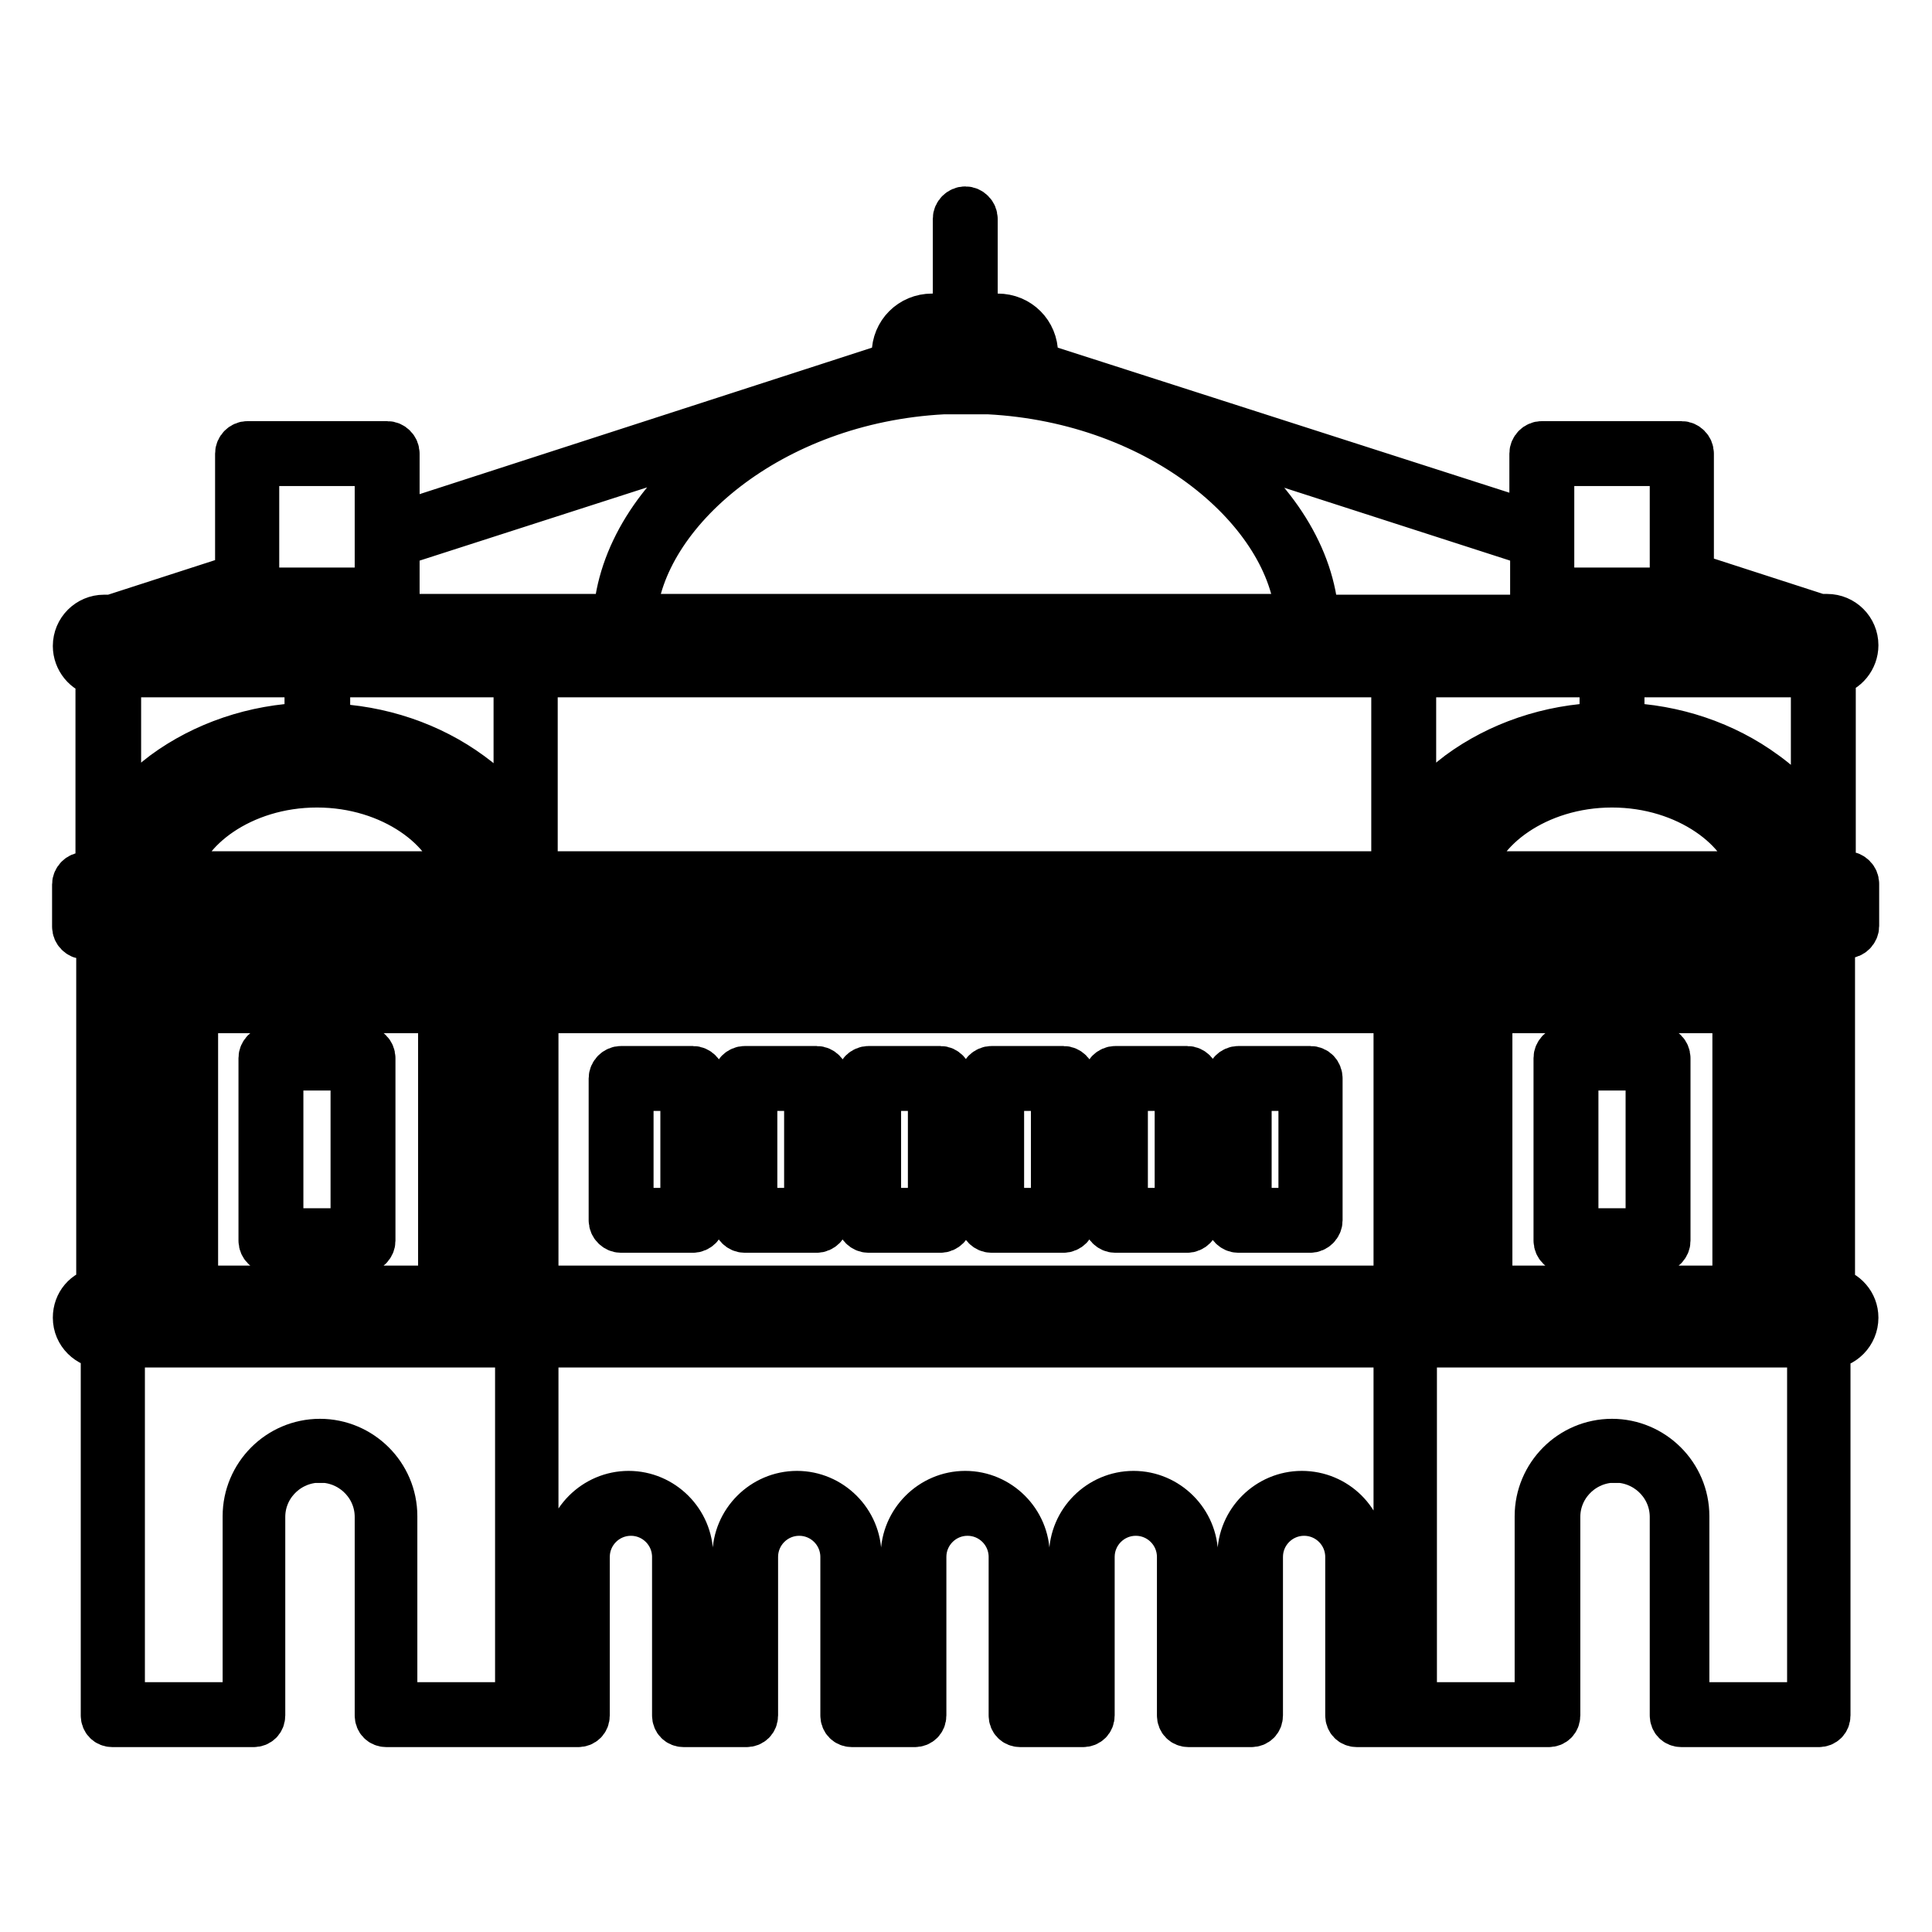<?xml version="1.0" encoding="utf-8"?>
<!-- Svg Vector Icons : http://www.onlinewebfonts.com/icon -->
<!DOCTYPE svg PUBLIC "-//W3C//DTD SVG 1.1//EN" "http://www.w3.org/Graphics/SVG/1.1/DTD/svg11.dtd">
<svg version="1.1" xmlns="http://www.w3.org/2000/svg" xmlns:xlink="http://www.w3.org/1999/xlink" x="0px" y="0px" viewBox="0 0 256 256" enable-background="new 0 0 256 256" xml:space="preserve">
<g> <path stroke-width="6" fill-opacity="0" stroke="#000000"  d="M244.7,124c0.7,0,1.3-0.6,1.3-1.3v-5.6c0-0.7-0.6-1.3-1.3-1.3h-1.8V89.2c1.7-0.3,3-1.9,3-3.7 c0-2.1-1.7-3.8-3.8-3.8h-1l-17-5.5V60.1c0-0.7-0.6-1.3-1.3-1.3h-18.5c-0.7,0-1.3,0.6-1.3,1.3v9.3l-66-21.2c0.1-0.4,0.2-0.9,0.2-1.3 c0-2.8-2.2-5-5-5h-3V29c0-0.7-0.6-1.3-1.3-1.3s-1.3,0.6-1.3,1.3v12.9h-3.1c-2.8,0-5,2.2-5,5c0,0.5,0.1,0.9,0.2,1.3L52.6,69.6v-9.5 c0-0.7-0.6-1.3-1.3-1.3H32.8c-0.7,0-1.3,0.6-1.3,1.3v16.3l-16.7,5.4h-1c-2.1,0-3.8,1.7-3.8,3.8c0,1.8,1.3,3.4,3,3.7v26.6h-1.8 c-0.7,0-1.3,0.6-1.3,1.3v5.6c0,0.7,0.6,1.3,1.3,1.3h1.9v4.9v3.8v38.1c-1.8,0.3-3.1,1.8-3.1,3.7c0,2.1,1.7,3.7,3.7,3.8v48.9 c0,0.7,0.5,1.2,1.2,1.2h18.7c0.7,0,1.2-0.5,1.2-1.2v-26.3c0-3.9,3-7.1,6.8-7.5c0.3,0,0.5,0,0.8,0c0.3,0,0.5,0,0.8,0 c3.8,0.4,6.8,3.6,6.8,7.5v26.3c0,0.7,0.5,1.2,1.2,1.2h18.7h6.7c0.7,0,1.2-0.5,1.2-1.2v-21c0-3.2,2.6-5.8,5.8-5.8 c3.2,0,5.8,2.6,5.8,5.8v21c0,0.7,0.5,1.2,1.2,1.2h8.3c0.7,0,1.2-0.5,1.2-1.2v-21c0-3.2,2.6-5.8,5.8-5.8c3.2,0,5.8,2.6,5.8,5.8v21 c0,0.7,0.5,1.2,1.2,1.2h8.3c0.7,0,1.2-0.5,1.2-1.2v-21c0-3.2,2.6-5.8,5.8-5.8c3.2,0,5.8,2.6,5.8,5.8v21c0,0.7,0.5,1.2,1.2,1.2h8.3 c0.7,0,1.2-0.5,1.2-1.2v-21c0-3.2,2.6-5.8,5.8-5.8c3.2,0,5.8,2.6,5.8,5.8v21c0,0.7,0.5,1.2,1.2,1.2h8.3c0.7,0,1.2-0.5,1.2-1.2v-21 c0-3.2,2.6-5.8,5.8-5.8s5.8,2.6,5.8,5.8v21c0,0.7,0.5,1.2,1.2,1.2h6.7h18.7c0.7,0,1.2-0.5,1.2-1.2v-26.3c0-3.9,3-7.1,6.8-7.5 c0.3,0,0.5,0,0.8,0s0.5,0,0.8,0c3.8,0.4,6.8,3.6,6.8,7.5v26.3c0,0.7,0.5,1.2,1.2,1.2H241c0.7,0,1.2-0.5,1.2-1.2v-48.9 c2,0,3.7-1.7,3.7-3.8c0-1.9-1.4-3.4-3.1-3.7V124L244.7,124L244.7,124z M240.4,170.7h-1.9v-36.8h1.9V170.7z M197.4,170.7v-36.8h32.5 v36.8H197.4z M187.4,170.7v-36.8h1.3v36.8H187.4z M71,170.7v-36.8h114v36.8H71z M67.1,170.7v-36.8h1.5v36.8H67.1z M25.9,170.7 v-36.8h32.5v36.8H25.9z M15.6,170.7v-36.8h1.7v36.8H15.6z M64.5,134v36.6h-3.5V134H64.5z M66.2,131.5c-0.1-0.1-0.3-0.1-0.4-0.1h-6 c-0.2,0-0.3,0-0.4,0.1H25.1c-0.1-0.1-0.3-0.1-0.4-0.1h-6c-0.2,0-0.3,0-0.4,0.1h-2.6v-1.3h53v1.3H66.2z M23.4,134v36.6h-3.5V134 H23.4z M194.8,134v36.6h-3.5V134H194.8z M235.9,134v36.6h-3.5V134H235.9z M239.8,131.5h-2.2c-0.1-0.1-0.3-0.1-0.4-0.1h-6 c-0.2,0-0.3,0-0.4,0.1h-34.2c-0.1-0.1-0.3-0.1-0.4-0.1h-6c-0.2,0-0.3,0-0.4,0.1h-2.2v-1.3h52.4V131.5L239.8,131.5z M185,131.5H71 v-1.3h114V131.5z M71,127.7V124h114v3.7H71z M213.6,90.8c-0.7,0-1.3,0.6-1.3,1.3v4c-7,0.2-13.7,2.5-19,6.4c-2.5,1.9-4.6,4-6,6.3 V89.4h53v20c-1.5-2.5-3.6-4.9-6.4-6.9c-5.3-3.9-12-6.2-19-6.4v-4C214.9,91.4,214.3,90.8,213.6,90.8z M42,90.8 c-0.7,0-1.3,0.6-1.3,1.3v4c-7,0.2-13.7,2.5-19,6.4c-2.5,1.9-4.6,4-6,6.3V89.4h52.7v19.5c-1.5-2.3-3.5-4.5-6-6.3 c-5.3-3.9-12-6.2-19-6.4v-4C43.3,91.4,42.7,90.8,42,90.8z M184.7,89.4v26.4H70.9V89.4H184.7z M233.3,81.8h-9.1v-2.9L233.3,81.8z  M205.6,80.8h16v0.9h-16V80.8z M221.6,61.4v16.8h-16V61.4H221.6z M203.1,81.8h-28.7c-0.5-7.9-5.4-15.8-13.7-22 c-1.3-1-2.7-1.9-4.1-2.7l46.5,15V81.8z M125,51.9h6c23,1.2,40,16,41,29.8H84C85,68,102,53.1,125,51.9z M123.6,44.5h8.7 c1.3,0,2.4,1.1,2.4,2.4c0,1.3-1.1,2.4-2.4,2.4h-8.7c-1.3,0-2.4-1.1-2.4-2.4C121.2,45.6,122.3,44.5,123.6,44.5z M99.5,57 c-1.4,0.9-2.8,1.8-4.2,2.7c-8.3,6.1-13.2,14.1-13.7,22h-29v-9.6L99.5,57z M34,80.8h16v0.9H34V80.8z M50,61.4v16.8H34V61.4H50z  M31.5,78.9v2.8h-8.8L31.5,78.9z M12.5,85.5c0-0.7,0.6-1.3,1.3-1.3h18.5c0.1,0,0.3,0.1,0.4,0.1h18.5c0.2,0,0.3,0,0.4-0.1h31.1h90.4 h30.7c0.1,0,0.3,0.1,0.4,0.1h18.5c0.2,0,0.3,0,0.4-0.1H241c0,0,0,0,0,0c0,0,0,0,0,0h1.1c0.7,0,1.3,0.6,1.3,1.3 c0,0.7-0.6,1.3-1.3,1.3H242c-0.1,0-0.3-0.1-0.4-0.1H14.4c-0.2,0-0.3,0-0.4,0.1h-0.1C13.1,86.9,12.5,86.3,12.5,85.5z M12.6,118.4 h1.8c0.7,0,1.3-0.6,1.3-1.3c0-8.7,11.3-18.5,26.3-18.5c15.1,0,26.3,9.7,26.3,18.5c0,0.7,0.6,1.3,1.3,1.3H186c0.7,0,1.3-0.6,1.3-1.3 c0-8.7,11.3-18.5,26.3-18.5c15.1,0,26.3,9.7,26.3,18.5c0,0.7,0.6,1.3,1.3,1.3h2.2v3.1H12.6V118.4z M68.6,124v3.7h-53V124H68.6z  M52.3,225.9v-25c0-5.5-4.5-9.9-9.9-9.9c-5.5,0-9.9,4.5-9.9,9.9v25H16.2v-47.7h52.4v47.7H52.3z M172.5,197.9 c-4.5,0-8.2,3.7-8.2,8.2v19.8h-5.9v-19.8c0-4.5-3.7-8.2-8.2-8.2c-4.5,0-8.2,3.7-8.2,8.2v19.8h-5.9v-19.8c0-4.5-3.7-8.2-8.2-8.2 s-8.2,3.7-8.2,8.2v19.8h-5.9v-19.8c0-4.5-3.7-8.2-8.2-8.2s-8.2,3.7-8.2,8.2v19.8h-5.9v-19.8c0-4.5-3.7-8.2-8.2-8.2 s-8.2,3.7-8.2,8.2v19.8H71v-47.7h114v47.7h-4.3v-19.8C180.7,201.5,177,197.9,172.5,197.9z M239.8,225.9h-16.3v-25 c0-5.5-4.5-9.9-9.9-9.9c-5.5,0-9.9,4.5-9.9,9.9v25h-16.3v-47.7h52.4V225.9L239.8,225.9z M243.5,174.4c0,0.7-0.6,1.3-1.3,1.3H241 h-54.8H69.8H15h-1.1c-0.7,0-1.3-0.6-1.3-1.3s0.6-1.3,1.3-1.3h0.6h3.8c0.1,0,0.3,0.1,0.4,0.1h6c0.2,0,0.3,0,0.4-0.1h34.2 c0.1,0,0.3,0.1,0.4,0.1h6c0.2,0,0.3,0,0.4-0.1h123.4c0.1,0,0.3,0.1,0.4,0.1h6c0.2,0,0.3,0,0.4-0.1h34.2c0.1,0,0.3,0.1,0.4,0.1h6 c0.2,0,0.3,0,0.4-0.1h4h0.6C242.9,173.1,243.5,173.7,243.5,174.4z M240.4,127.7h-53V124h53V127.7L240.4,127.7z M42,101.4 c-11.4,0-21.4,7.3-21.4,15.7c0,0.7,0.6,1.3,1.3,1.3h40.2c0.7,0,1.3-0.6,1.3-1.3C63.4,108.8,53.4,101.4,42,101.4z M23.3,115.8 C24.3,110,32,104,42,104c10,0,17.7,6,18.7,11.8H23.3z M213.6,101.4c-11.4,0-21.4,7.3-21.4,15.7c0,0.7,0.6,1.3,1.3,1.3h40.2 c0.7,0,1.3-0.6,1.3-1.3C235,108.8,225,101.4,213.6,101.4z M194.9,115.8c1-5.8,8.7-11.8,18.7-11.8c10,0,17.7,6,18.7,11.8H194.9z  M48.1,138.9H35.9c-0.7,0-1.3,0.6-1.3,1.3v24.2c0,0.7,0.6,1.3,1.3,1.3h12.2c0.7,0,1.3-0.6,1.3-1.3v-24.2 C49.4,139.5,48.8,138.9,48.1,138.9z M46.8,163.1h-9.6v-21.6h9.6V163.1z M219.7,138.9h-12.2c-0.7,0-1.3,0.6-1.3,1.3v24.2 c0,0.7,0.6,1.3,1.3,1.3h12.2c0.7,0,1.3-0.6,1.3-1.3v-24.2C221,139.5,220.4,138.9,219.7,138.9z M218.4,163.1h-9.6v-21.6h9.6V163.1z  M173.6,141.6h-9.5c-0.7,0-1.3,0.6-1.3,1.3v18.8c0,0.7,0.6,1.3,1.3,1.3h9.5c0.7,0,1.3-0.6,1.3-1.3v-18.8 C174.9,142.2,174.4,141.6,173.6,141.6z M172.4,160.4h-6.9v-16.2h6.9V160.4z M157.3,141.6h-9.5c-0.7,0-1.3,0.6-1.3,1.3v18.8 c0,0.7,0.6,1.3,1.3,1.3h9.5c0.7,0,1.3-0.6,1.3-1.3v-18.8C158.6,142.2,158,141.6,157.3,141.6z M156,160.4h-6.9v-16.2h6.9V160.4z  M140.9,141.6h-9.5c-0.7,0-1.3,0.6-1.3,1.3v18.8c0,0.7,0.6,1.3,1.3,1.3h9.5c0.7,0,1.3-0.6,1.3-1.3v-18.8 C142.2,142.2,141.6,141.6,140.9,141.6z M139.6,160.4h-6.9v-16.2h6.9V160.4z M124.6,141.6h-9.5c-0.7,0-1.3,0.6-1.3,1.3v18.8 c0,0.7,0.6,1.3,1.3,1.3h9.5c0.7,0,1.3-0.6,1.3-1.3v-18.8C125.8,142.2,125.3,141.6,124.6,141.6z M123.3,160.4h-6.9v-16.2h6.9V160.4z  M108.2,141.6h-9.5c-0.7,0-1.3,0.6-1.3,1.3v18.8c0,0.7,0.6,1.3,1.3,1.3h9.5c0.7,0,1.3-0.6,1.3-1.3v-18.8 C109.5,142.2,108.9,141.6,108.2,141.6z M106.9,160.4H100v-16.2h6.9V160.4z M91.8,141.6h-9.5c-0.7,0-1.3,0.6-1.3,1.3v18.8 c0,0.7,0.6,1.3,1.3,1.3h9.5c0.7,0,1.3-0.6,1.3-1.3v-18.8C93.1,142.2,92.5,141.6,91.8,141.6z M90.5,160.4h-6.9v-16.2h6.9V160.4z"/></g>
</svg>